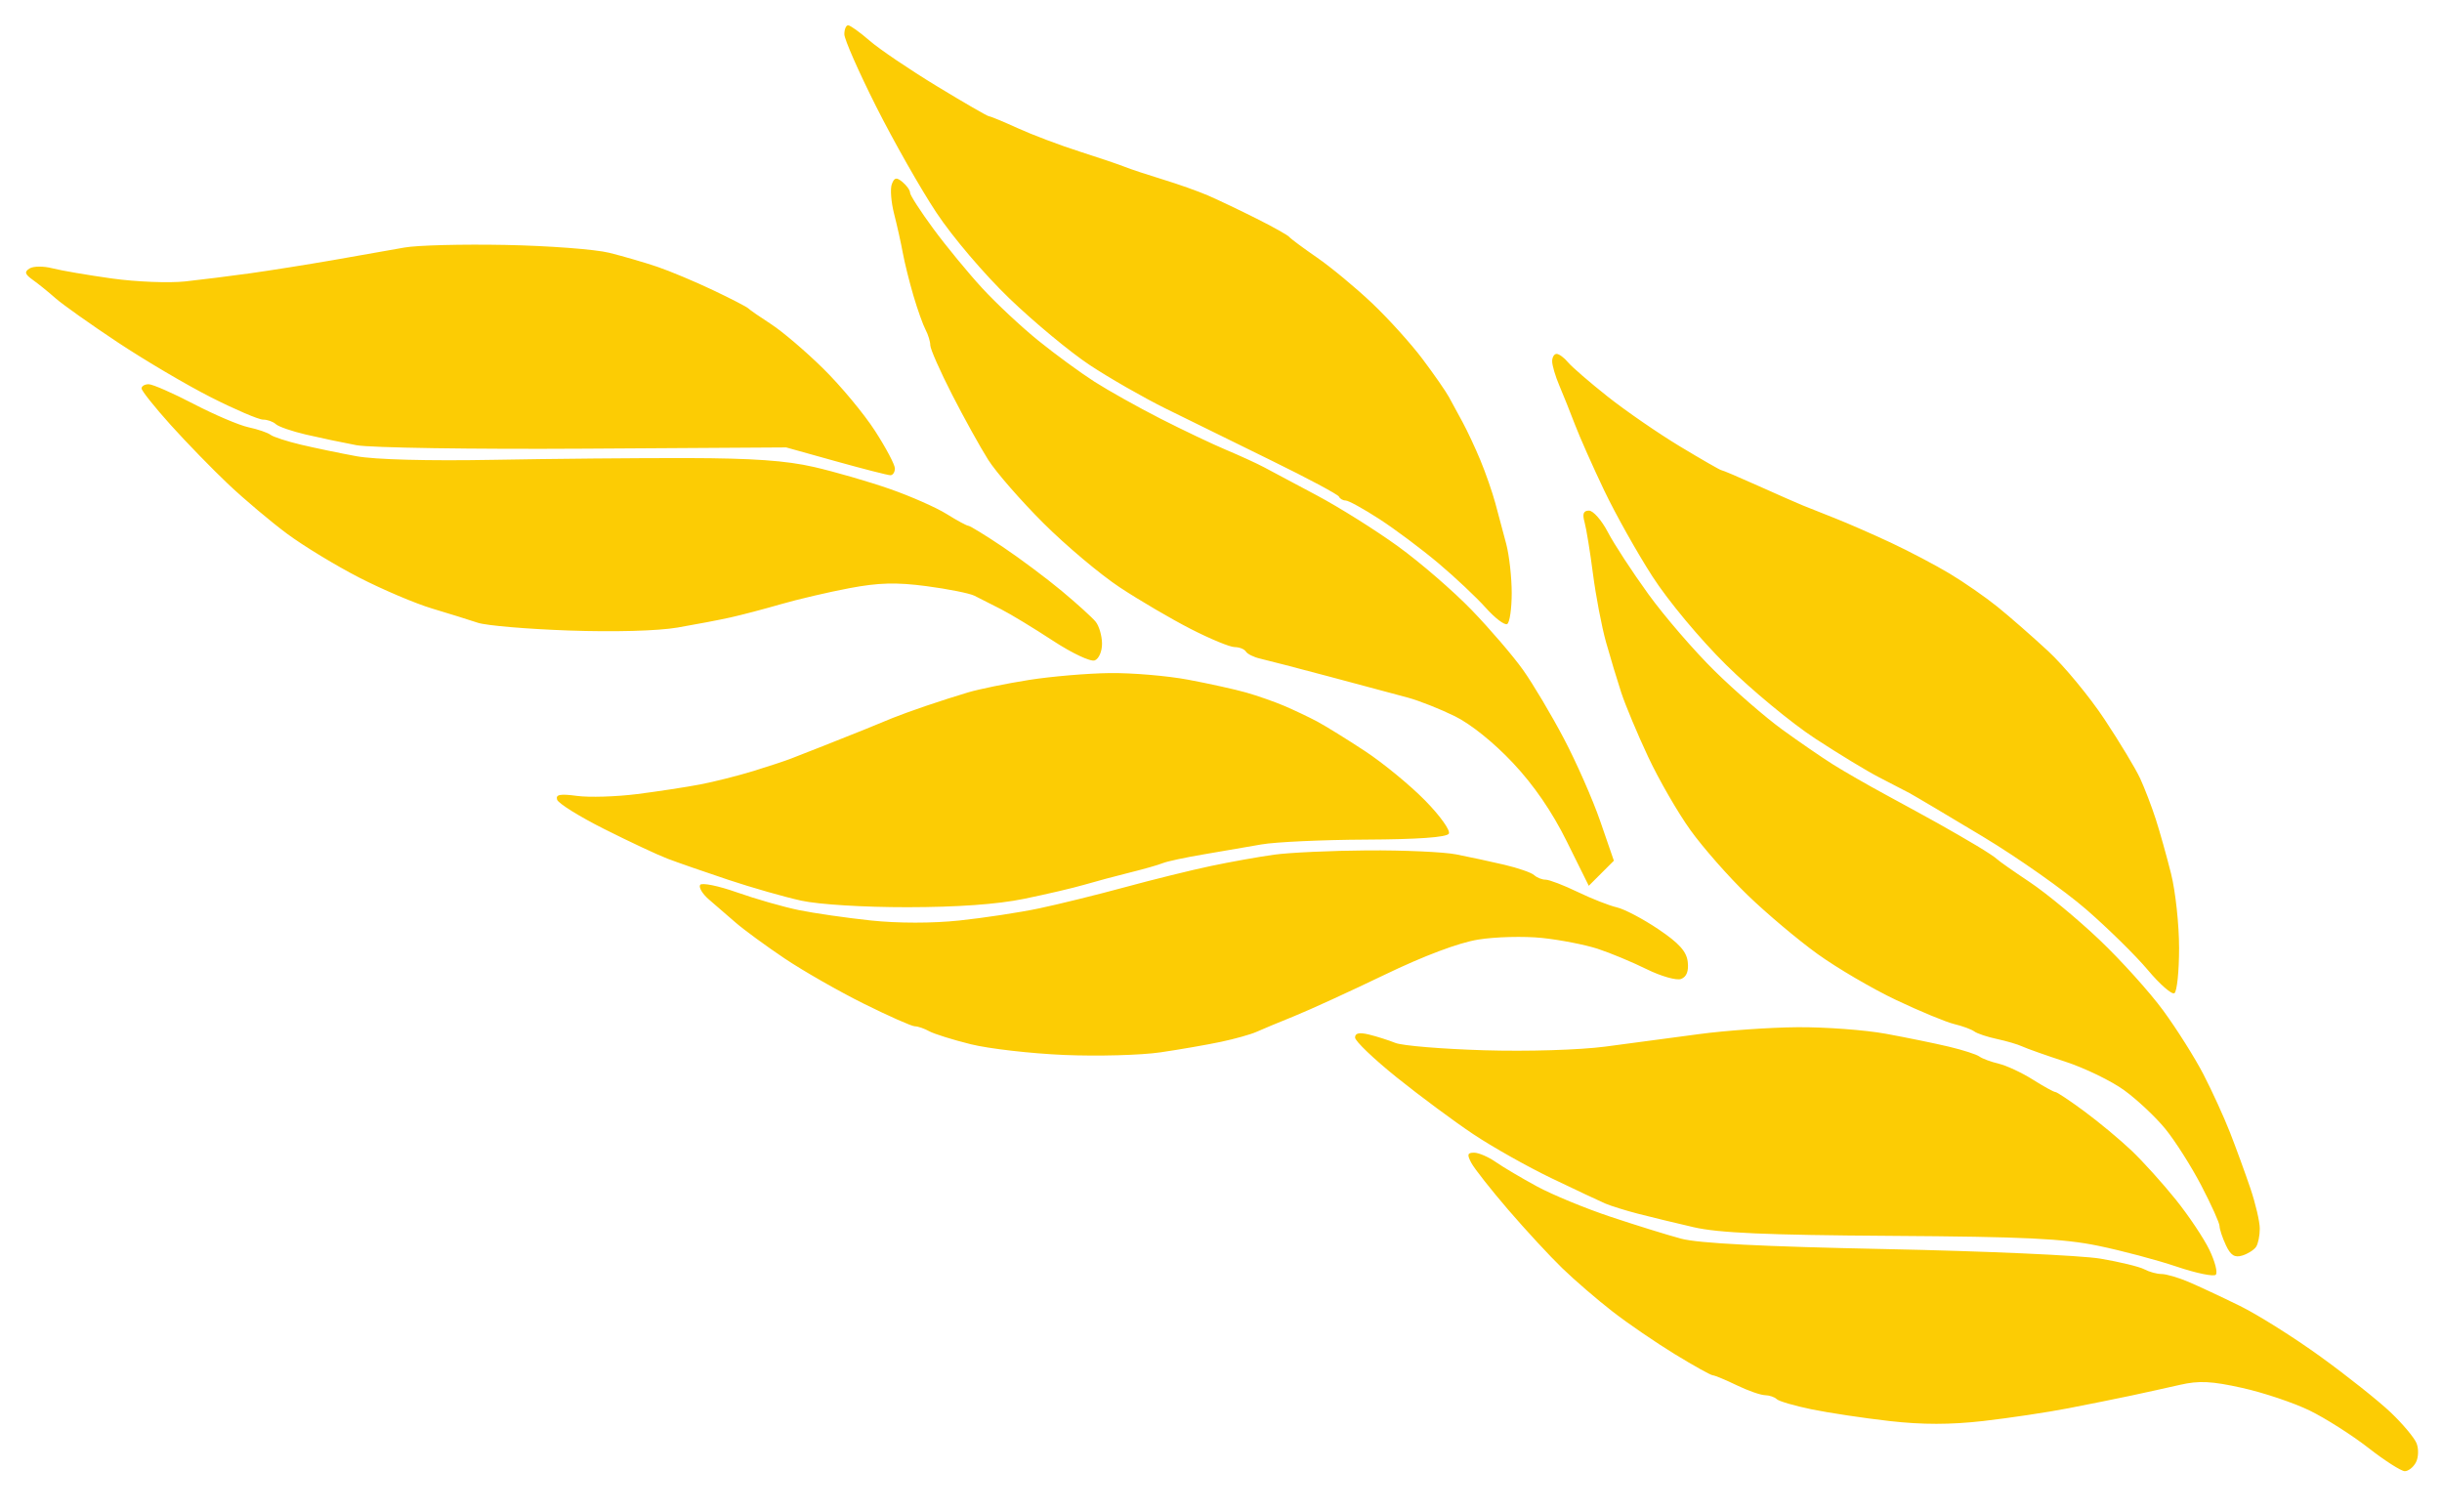 <svg xmlns="http://www.w3.org/2000/svg" width="483" height="299" viewBox="0 0 483 299" version="1.1"><path d="" stroke="none" fill="#fcd404" fill-rule="evenodd"/><path d="M 167 6.781 C 167 7.760, 169.822 14.173, 173.271 21.031 C 176.721 27.889, 182.083 37.337, 185.187 42.026 C 188.382 46.852, 194.666 54.240, 199.666 59.048 C 204.525 63.721, 211.653 69.634, 215.507 72.188 C 219.361 74.741, 226.111 78.612, 230.507 80.789 C 234.903 82.966, 244.350 87.610, 251.500 91.109 C 258.650 94.608, 264.650 97.815, 264.833 98.235 C 265.017 98.656, 265.615 99, 266.164 99 C 266.712 99, 269.712 100.654, 272.831 102.675 C 275.949 104.696, 281.200 108.624, 284.500 111.404 C 287.800 114.184, 292.013 118.151, 293.862 120.219 C 295.711 122.288, 297.623 123.733, 298.112 123.431 C 298.600 123.129, 299 120.373, 299 117.307 C 299 114.241, 298.514 109.880, 297.921 107.616 C 297.327 105.352, 296.351 101.700, 295.752 99.500 C 295.152 97.300, 293.820 93.475, 292.790 91 C 291.760 88.525, 290.182 85.150, 289.282 83.500 C 288.383 81.850, 287.164 79.607, 286.574 78.515 C 285.983 77.423, 283.637 74.048, 281.361 71.015 C 279.084 67.982, 274.584 63.003, 271.361 59.951 C 268.137 56.899, 263.250 52.849, 260.500 50.951 C 257.750 49.053, 255.275 47.215, 255 46.866 C 254.725 46.517, 251.800 44.879, 248.500 43.224 C 245.200 41.570, 240.925 39.532, 239 38.696 C 237.075 37.859, 233.025 36.421, 230 35.498 C 226.975 34.576, 223.600 33.457, 222.500 33.012 C 221.400 32.567, 217.350 31.195, 213.500 29.964 C 209.650 28.733, 204.166 26.663, 201.314 25.363 C 198.462 24.063, 195.895 23, 195.611 23 C 195.326 23, 190.685 20.319, 185.297 17.043 C 179.908 13.767, 173.925 9.718, 172 8.045 C 170.075 6.373, 168.162 5.004, 167.750 5.002 C 167.338 5.001, 167 5.801, 167 6.781 M 176.392 36.422 C 176.044 37.328, 176.246 39.966, 176.841 42.285 C 177.436 44.603, 178.210 48.075, 178.560 50 C 178.911 51.925, 179.861 55.750, 180.671 58.500 C 181.481 61.250, 182.562 64.281, 183.072 65.236 C 183.582 66.191, 184 67.570, 184 68.300 C 184 69.029, 185.943 73.423, 188.317 78.063 C 190.691 82.703, 193.904 88.504, 195.457 90.953 C 197.010 93.402, 201.930 99.044, 206.391 103.491 C 210.851 107.937, 217.650 113.654, 221.500 116.194 C 225.350 118.735, 231.650 122.428, 235.500 124.402 C 239.350 126.375, 243.261 127.992, 244.191 127.995 C 245.121 127.998, 246.127 128.396, 246.426 128.881 C 246.726 129.365, 247.990 129.992, 249.235 130.273 C 250.481 130.555, 256.675 132.164, 263 133.848 C 269.325 135.532, 276.300 137.400, 278.500 138 C 280.700 138.600, 284.855 140.245, 287.733 141.656 C 290.875 143.196, 295.471 146.890, 299.233 150.898 C 303.403 155.340, 306.963 160.526, 309.871 166.394 L 314.242 175.212 316.724 172.730 L 319.206 170.248 316.510 162.438 C 315.028 158.142, 311.784 150.773, 309.303 146.064 C 306.822 141.354, 303.190 135.250, 301.233 132.500 C 299.277 129.750, 294.711 124.428, 291.088 120.674 C 287.465 116.920, 280.900 111.244, 276.500 108.061 C 272.100 104.877, 264.900 100.355, 260.500 98.012 C 256.100 95.668, 251.375 93.150, 250 92.416 C 248.625 91.683, 245.250 90.136, 242.500 88.979 C 239.750 87.822, 233.900 85.038, 229.500 82.794 C 225.100 80.549, 219.250 77.275, 216.500 75.517 C 213.750 73.760, 208.762 70.112, 205.416 67.411 C 202.070 64.710, 197.047 60.016, 194.254 56.979 C 191.461 53.943, 187.111 48.654, 184.588 45.227 C 182.065 41.799, 180 38.601, 180 38.120 C 180 37.639, 179.330 36.689, 178.512 36.010 C 177.305 35.008, 176.904 35.086, 176.392 36.422 M 80 48.962 C 77.525 49.412, 71.225 50.523, 66 51.430 C 60.775 52.336, 53.350 53.517, 49.500 54.054 C 45.650 54.590, 39.872 55.314, 36.660 55.662 C 33.447 56.010, 26.922 55.751, 22.160 55.088 C 17.397 54.424, 12.085 53.515, 10.355 53.067 C 8.626 52.618, 6.601 52.632, 5.855 53.098 C 4.775 53.772, 4.906 54.233, 6.500 55.369 C 7.600 56.153, 9.625 57.791, 11 59.008 C 12.375 60.225, 17.898 64.140, 23.272 67.707 C 28.647 71.274, 36.960 76.175, 41.746 78.597 C 46.532 81.018, 51.157 83, 52.024 83 C 52.891 83, 54.027 83.403, 54.550 83.895 C 55.072 84.387, 57.750 85.314, 60.500 85.956 C 63.250 86.598, 67.750 87.545, 70.500 88.060 C 73.250 88.575, 93.500 88.885, 115.500 88.748 L 155.500 88.500 165.359 91.250 C 170.782 92.762, 175.620 94, 176.109 94 C 176.599 94, 177 93.395, 177 92.655 C 177 91.915, 175.222 88.559, 173.048 85.196 C 170.875 81.833, 166.275 76.304, 162.826 72.908 C 159.377 69.513, 154.743 65.561, 152.528 64.127 C 150.313 62.692, 148.275 61.282, 148 60.993 C 147.725 60.704, 144.575 59.078, 141 57.380 C 137.425 55.682, 132.475 53.607, 130 52.768 C 127.525 51.930, 123.250 50.684, 120.500 50 C 117.750 49.315, 108.525 48.617, 100 48.449 C 91.475 48.280, 82.475 48.511, 80 48.962 M 307 71.466 C 307 72.272, 307.630 74.410, 308.399 76.216 C 309.169 78.022, 310.571 81.525, 311.515 84 C 312.460 86.475, 315.057 92.325, 317.287 97 C 319.517 101.675, 323.807 109.325, 326.819 114 C 329.948 118.856, 336.197 126.359, 341.398 131.502 C 346.404 136.453, 354.325 143.008, 359 146.068 C 363.675 149.128, 369.379 152.590, 371.677 153.761 C 373.974 154.933, 376.674 156.333, 377.677 156.873 C 378.679 157.413, 385.177 161.268, 392.116 165.439 C 399.055 169.611, 408.280 176.105, 412.616 179.870 C 416.952 183.636, 422.445 189.037, 424.822 191.873 C 427.199 194.709, 429.561 196.771, 430.072 196.456 C 430.582 196.140, 431 192.120, 431 187.522 C 431 182.924, 430.287 176.313, 429.416 172.831 C 428.544 169.349, 427.176 164.475, 426.375 162 C 425.574 159.525, 424.195 155.925, 423.310 154 C 422.424 152.075, 419.250 146.805, 416.255 142.288 C 413.260 137.772, 408.239 131.697, 405.097 128.788 C 401.956 125.880, 397.443 121.933, 395.068 120.018 C 392.694 118.103, 388.444 115.153, 385.625 113.462 C 382.806 111.771, 377.575 109.019, 374 107.347 C 370.425 105.674, 365.475 103.508, 363 102.533 C 360.525 101.558, 357.600 100.393, 356.500 99.944 C 355.400 99.494, 351.431 97.748, 347.680 96.063 C 343.929 94.379, 340.683 93, 340.466 93 C 340.249 93, 336.567 90.887, 332.285 88.305 C 328.003 85.723, 321.575 81.293, 318 78.461 C 314.425 75.628, 310.882 72.566, 310.128 71.656 C 309.373 70.745, 308.360 70, 307.878 70 C 307.395 70, 307 70.660, 307 71.466 M 28 76.830 C 28 77.286, 30.587 80.534, 33.750 84.049 C 36.913 87.563, 42.069 92.864, 45.210 95.829 C 48.350 98.793, 53.560 103.181, 56.786 105.579 C 60.013 107.977, 66.444 111.884, 71.077 114.262 C 75.709 116.640, 82.200 119.393, 85.500 120.379 C 88.800 121.365, 92.850 122.626, 94.500 123.180 C 96.150 123.735, 104.250 124.426, 112.500 124.716 C 121.525 125.033, 130.089 124.800, 134 124.130 C 137.575 123.518, 142.300 122.616, 144.500 122.126 C 146.700 121.636, 151.200 120.452, 154.500 119.496 C 157.800 118.540, 163.875 117.120, 168 116.341 C 173.787 115.247, 177.264 115.155, 183.224 115.937 C 187.472 116.494, 191.747 117.347, 192.724 117.832 C 193.701 118.317, 196.075 119.521, 198 120.506 C 199.925 121.491, 204.550 124.299, 208.279 126.745 C 212.030 129.205, 215.715 130.940, 216.529 130.627 C 217.348 130.313, 217.986 128.831, 217.968 127.281 C 217.951 125.752, 217.388 123.820, 216.718 122.988 C 216.048 122.157, 213.025 119.414, 210 116.893 C 206.975 114.372, 201.712 110.439, 198.305 108.154 C 194.898 105.869, 191.851 104, 191.535 104 C 191.219 104, 189.282 102.950, 187.230 101.668 C 185.179 100.385, 180.125 98.156, 176 96.715 C 171.875 95.274, 165.125 93.319, 161 92.371 C 155.479 91.102, 148.882 90.637, 136 90.608 C 126.375 90.586, 109.050 90.743, 97.500 90.956 C 84.718 91.191, 74.152 90.911, 70.500 90.239 C 67.200 89.632, 62.250 88.603, 59.500 87.952 C 56.750 87.301, 54.050 86.423, 53.500 86 C 52.950 85.577, 50.991 84.908, 49.146 84.513 C 47.301 84.118, 42.422 82.041, 38.303 79.898 C 34.185 77.754, 30.182 76, 29.407 76 C 28.633 76, 28 76.373, 28 76.830 M 313.400 103.250 C 313.748 104.487, 314.500 109.100, 315.071 113.500 C 315.641 117.900, 316.801 123.975, 317.649 127 C 318.497 130.025, 319.854 134.525, 320.666 137 C 321.478 139.475, 323.869 145.186, 325.979 149.691 C 328.089 154.197, 331.853 160.722, 334.344 164.191 C 336.835 167.661, 341.939 173.462, 345.687 177.082 C 349.434 180.702, 355.650 185.934, 359.500 188.709 C 363.350 191.484, 370.343 195.578, 375.040 197.806 C 379.737 200.034, 384.912 202.176, 386.540 202.566 C 388.168 202.956, 389.950 203.612, 390.500 204.022 C 391.050 204.433, 393.060 205.103, 394.967 205.512 C 396.874 205.920, 399.124 206.582, 399.967 206.982 C 400.810 207.383, 404.650 208.741, 408.500 210.001 C 412.350 211.260, 417.580 213.797, 420.123 215.637 C 422.665 217.478, 426.327 220.913, 428.259 223.271 C 430.191 225.629, 433.398 230.677, 435.386 234.490 C 437.374 238.302, 439 241.912, 439 242.511 C 439 243.111, 439.562 244.808, 440.250 246.282 C 441.194 248.308, 441.989 248.813, 443.500 248.347 C 444.600 248.008, 445.831 247.229, 446.235 246.615 C 446.639 246.002, 446.965 244.375, 446.960 243 C 446.955 241.625, 446.111 238.025, 445.085 235 C 444.058 231.975, 442.251 227.025, 441.068 224 C 439.885 220.975, 437.520 215.800, 435.813 212.500 C 434.105 209.200, 430.529 203.528, 427.867 199.895 C 425.204 196.262, 419.527 189.962, 415.251 185.895 C 410.974 181.828, 404.781 176.700, 401.488 174.500 C 398.195 172.300, 395.275 170.251, 395 169.947 C 394.725 169.643, 392.925 168.450, 391 167.296 C 389.075 166.142, 385.700 164.192, 383.500 162.963 C 381.300 161.734, 376.575 159.146, 373 157.212 C 369.425 155.278, 364.700 152.563, 362.501 151.178 C 360.301 149.793, 355.801 146.700, 352.501 144.304 C 349.200 141.909, 343.193 136.698, 339.150 132.724 C 335.108 128.751, 329.197 121.900, 326.014 117.500 C 322.831 113.100, 319.230 107.588, 318.012 105.250 C 316.795 102.912, 315.116 101, 314.282 101 C 313.190 101, 312.943 101.628, 313.400 103.250 M 203.500 134.497 C 199.100 135.194, 193.700 136.297, 191.500 136.948 C 189.300 137.599, 185.475 138.825, 183 139.672 C 180.525 140.519, 177.600 141.584, 176.500 142.038 C 175.400 142.493, 172.925 143.509, 171 144.297 C 169.075 145.084, 165.475 146.518, 163 147.484 C 160.525 148.449, 157.600 149.595, 156.500 150.030 C 155.400 150.465, 152.031 151.580, 149.014 152.508 C 145.996 153.436, 141.271 154.628, 138.514 155.157 C 135.756 155.686, 130.125 156.547, 126 157.069 C 121.875 157.591, 116.538 157.754, 114.141 157.431 C 110.787 156.980, 109.875 157.151, 110.188 158.172 C 110.411 158.903, 114.623 161.525, 119.547 164 C 124.471 166.475, 130.075 169.102, 132 169.837 C 133.925 170.572, 139.325 172.449, 144 174.009 C 148.675 175.568, 155.200 177.433, 158.500 178.153 C 161.976 178.910, 170.811 179.454, 179.500 179.446 C 189.388 179.436, 197.227 178.875, 202.500 177.798 C 206.900 176.900, 212.300 175.637, 214.500 174.991 C 216.700 174.345, 220.750 173.261, 223.500 172.581 C 226.250 171.901, 229.175 171.066, 230 170.724 C 230.825 170.382, 234.425 169.610, 238 169.007 C 241.575 168.404, 246.750 167.514, 249.500 167.028 C 252.250 166.543, 261.561 166.113, 270.191 166.073 C 280.429 166.025, 286.118 165.619, 286.560 164.902 C 286.935 164.297, 284.833 161.354, 281.869 158.336 C 278.916 155.328, 273.575 150.939, 270 148.582 C 266.425 146.226, 262.150 143.580, 260.500 142.703 C 258.850 141.826, 255.925 140.438, 254 139.618 C 252.075 138.799, 248.700 137.615, 246.500 136.989 C 244.300 136.363, 239.125 135.218, 235 134.445 C 230.875 133.672, 223.900 133.082, 219.500 133.135 C 215.100 133.188, 207.900 133.801, 203.500 134.497 M 252 169.056 C 248.975 169.475, 243.350 170.482, 239.500 171.292 C 235.650 172.102, 228 173.990, 222.500 175.488 C 217 176.985, 209.350 178.872, 205.500 179.682 C 201.650 180.491, 194.563 181.568, 189.750 182.075 C 184.397 182.639, 177.603 182.637, 172.250 182.070 C 167.438 181.561, 161.025 180.637, 158 180.017 C 154.975 179.398, 149.470 177.821, 145.767 176.513 C 142.064 175.205, 138.783 174.541, 138.476 175.038 C 138.169 175.535, 138.949 176.828, 140.209 177.912 C 141.469 178.995, 143.850 181.055, 145.500 182.488 C 147.150 183.922, 151.512 187.116, 155.194 189.587 C 158.876 192.058, 165.928 196.087, 170.865 198.540 C 175.802 200.993, 180.333 203, 180.934 203 C 181.535 203, 182.809 203.435, 183.764 203.968 C 184.719 204.500, 188.425 205.661, 192 206.549 C 195.575 207.436, 203.900 208.392, 210.500 208.672 C 217.100 208.952, 225.650 208.720, 229.500 208.157 C 233.350 207.593, 238.750 206.655, 241.500 206.072 C 244.250 205.490, 247.400 204.607, 248.500 204.110 C 249.600 203.613, 252.975 202.207, 256 200.985 C 259.025 199.763, 267.061 196.084, 273.859 192.809 C 281.661 189.049, 288.482 186.484, 292.359 185.851 C 295.736 185.299, 301.425 185.153, 305 185.526 C 308.575 185.899, 313.525 186.864, 316 187.671 C 318.475 188.478, 322.834 190.292, 325.686 191.701 C 328.539 193.110, 331.607 193.981, 332.503 193.637 C 333.590 193.220, 334.028 192.091, 333.817 190.256 C 333.580 188.195, 332.114 186.566, 328 183.796 C 324.975 181.758, 321.281 179.814, 319.791 179.475 C 318.301 179.136, 314.816 177.766, 312.046 176.430 C 309.276 175.093, 306.423 174, 305.705 174 C 304.987 174, 303.972 173.597, 303.450 173.105 C 302.927 172.613, 300.250 171.684, 297.500 171.040 C 294.750 170.396, 290.475 169.475, 288 168.994 C 285.525 168.513, 277.650 168.159, 270.500 168.207 C 263.350 168.255, 255.025 168.637, 252 169.056 M 336 204.553 C 330.775 205.264, 322.450 206.374, 317.500 207.019 C 312.349 207.691, 302.086 208, 293.500 207.742 C 285.250 207.494, 277.375 206.842, 276 206.292 C 274.625 205.743, 272.262 204.993, 270.750 204.627 C 268.842 204.166, 268.005 204.351, 268.015 205.231 C 268.023 205.929, 271.736 209.477, 276.265 213.116 C 280.794 216.755, 287.587 221.794, 291.361 224.315 C 295.135 226.837, 302.110 230.767, 306.861 233.049 C 311.612 235.331, 316.400 237.585, 317.500 238.057 C 318.600 238.530, 321.525 239.441, 324 240.081 C 326.475 240.722, 331.425 241.920, 335 242.744 C 339.937 243.881, 349.317 244.292, 374 244.453 C 400.451 244.625, 408.082 244.991, 415 246.417 C 419.675 247.380, 426.650 249.233, 430.500 250.533 C 434.350 251.833, 437.839 252.559, 438.254 252.145 C 438.669 251.731, 438.101 249.515, 436.993 247.221 C 435.884 244.927, 432.891 240.452, 430.340 237.275 C 427.790 234.099, 423.861 229.747, 421.611 227.604 C 419.360 225.461, 415.171 221.973, 412.302 219.854 C 409.433 217.734, 406.832 216, 406.523 216 C 406.213 216, 404.207 214.893, 402.063 213.540 C 399.920 212.187, 396.891 210.775, 395.333 210.402 C 393.775 210.029, 392.050 209.388, 391.500 208.978 C 390.950 208.567, 388.250 207.695, 385.500 207.040 C 382.750 206.385, 377.125 205.232, 373 204.477 C 368.875 203.723, 361 203.141, 355.500 203.184 C 350 203.226, 341.225 203.843, 336 204.553 M 291.022 230.040 C 291.622 231.162, 294.900 235.324, 298.307 239.287 C 301.713 243.251, 306.525 248.455, 309 250.851 C 311.475 253.248, 315.975 257.124, 319 259.466 C 322.025 261.807, 327.545 265.586, 331.268 267.862 C 334.990 270.138, 338.365 272.015, 338.768 272.034 C 339.170 272.053, 341.300 272.937, 343.500 274 C 345.700 275.063, 348.213 275.947, 349.083 275.966 C 349.954 275.985, 351.003 276.337, 351.414 276.750 C 351.824 277.163, 354.937 278.071, 358.330 278.768 C 361.724 279.465, 368.663 280.508, 373.750 281.084 C 380.217 281.817, 385.783 281.815, 392.250 281.077 C 397.337 280.497, 404.875 279.369, 409 278.571 C 413.125 277.773, 418.750 276.641, 421.500 276.054 C 424.250 275.468, 428.615 274.505, 431.199 273.915 C 434.953 273.057, 437.430 273.182, 443.505 274.533 C 447.688 275.464, 453.674 277.472, 456.806 278.996 C 459.937 280.520, 465.166 283.844, 468.425 286.383 C 471.683 288.923, 474.930 291, 475.640 291 C 476.349 291, 477.342 290.212, 477.847 289.250 C 478.351 288.288, 478.410 286.600, 477.977 285.500 C 477.545 284.400, 475.235 281.641, 472.845 279.369 C 470.455 277.097, 464.225 272.144, 459 268.362 C 453.775 264.580, 446.575 260.049, 443 258.293 C 439.425 256.537, 434.857 254.403, 432.849 253.550 C 430.841 252.698, 428.449 252, 427.533 252 C 426.618 252, 425.084 251.580, 424.126 251.067 C 423.168 250.555, 419.260 249.607, 415.442 248.961 C 411.624 248.316, 392.525 247.464, 373 247.068 C 348.549 246.572, 335.944 245.931, 332.500 245.007 C 329.750 244.269, 323.450 242.314, 318.500 240.661 C 313.550 239.009, 307.025 236.316, 304 234.676 C 300.975 233.036, 297.306 230.863, 295.846 229.847 C 294.386 228.831, 292.457 228, 291.560 228 C 290.229 228, 290.130 228.374, 291.022 230.040" stroke="none" fill="#fccc04" fill-rule="evenodd"/></svg>